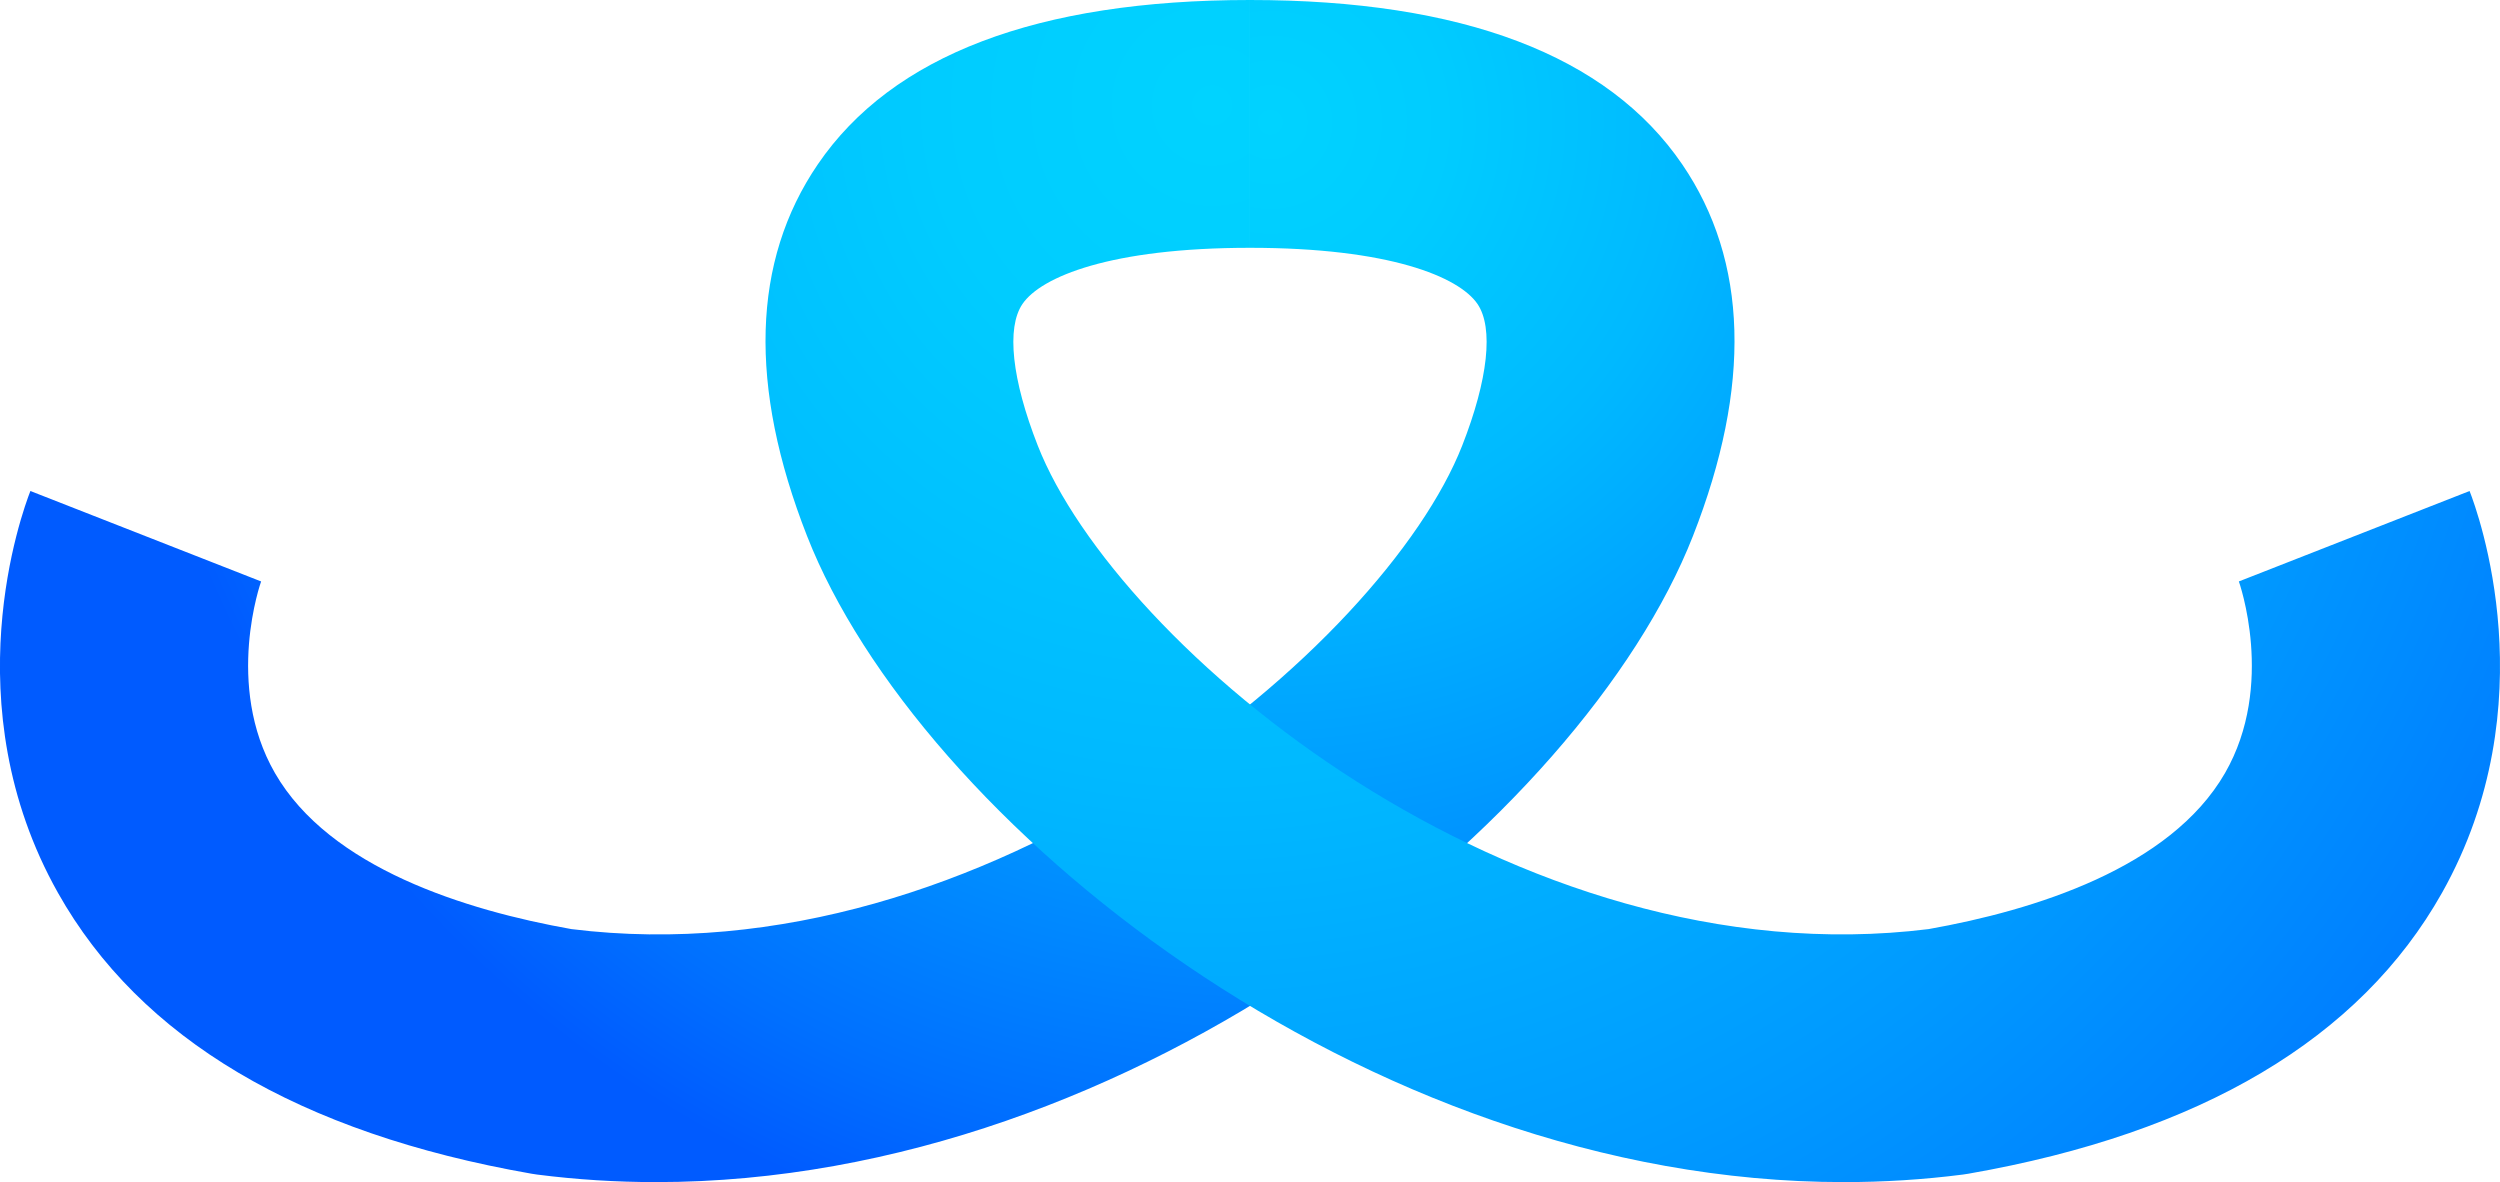 <?xml version="1.0" encoding="UTF-8"?> <svg xmlns="http://www.w3.org/2000/svg" xmlns:xlink="http://www.w3.org/1999/xlink" id="Layer_2" data-name="Layer 2" viewBox="0 0 940.97 444.93"> <defs> <style> .cls-1 { fill: url(#radial-gradient); } .cls-2 { fill: url(#radial-gradient-2); } </style> <radialGradient id="radial-gradient" cx="478.17" cy="46.02" fx="478.17" fy="46.02" r="435.16" gradientUnits="userSpaceOnUse"> <stop offset="0" stop-color="#00d3ff"></stop> <stop offset=".15" stop-color="#0cf"></stop> <stop offset=".36" stop-color="#00b9ff"></stop> <stop offset=".6" stop-color="#009aff"></stop> <stop offset=".88" stop-color="#0070ff"></stop> <stop offset="1" stop-color="#005bff"></stop> </radialGradient> <radialGradient id="radial-gradient-2" cx="456.24" cy="39.69" fx="456.24" fy="39.69" r="705.74" xlink:href="#radial-gradient"></radialGradient> </defs> <g id="_1" data-name="1"> <g id="_1-2" data-name="1"> <g id="mark"> <path class="cls-1" d="M246.92,444.93c-14.85,0-29.79-.92-44.77-2.84l-2.09-.32c-87.42-15.27-147.39-50.85-178.26-105.75-39.88-70.93-13.5-143.2-10.36-151.21l86.84,34.04s-13.93,38.94,5.22,72.14c20.6,35.73,71.81,51.64,111.56,58.71,156.18,19.44,305.75-106.62,335.3-181.99,9.76-24.91,11.86-44.34,5.75-53.3-6.97-10.22-33.13-21.14-85.63-21.14V0c79.95,0,134.69,20.81,162.69,61.86,24.81,36.37,26.17,83.44,4.03,139.9-41.67,106.29-208.79,243.17-390.28,243.17Z"></path> <path class="cls-2" d="M694.05,444.93c-181.51,.01-348.62-136.88-390.28-243.17-22.13-56.46-20.77-103.52,4.04-139.9C335.8,20.81,390.53,0,470.48,0V93.27c-52.5,0-78.66,10.92-85.63,21.14-6.11,8.96-4.02,28.39,5.75,53.3,29.55,75.37,179.13,201.39,335.3,181.99,39.76-7.06,90.96-22.98,111.56-58.71,19.14-33.2,5.22-72.14,5.22-72.14l86.84-34.04c3.14,8.01,29.51,80.28-10.36,151.21-30.86,54.9-90.83,90.48-178.26,105.75l-2.09,.32c-14.97,1.92-29.93,2.84-44.77,2.84Z"></path> </g> </g> </g> </svg> 